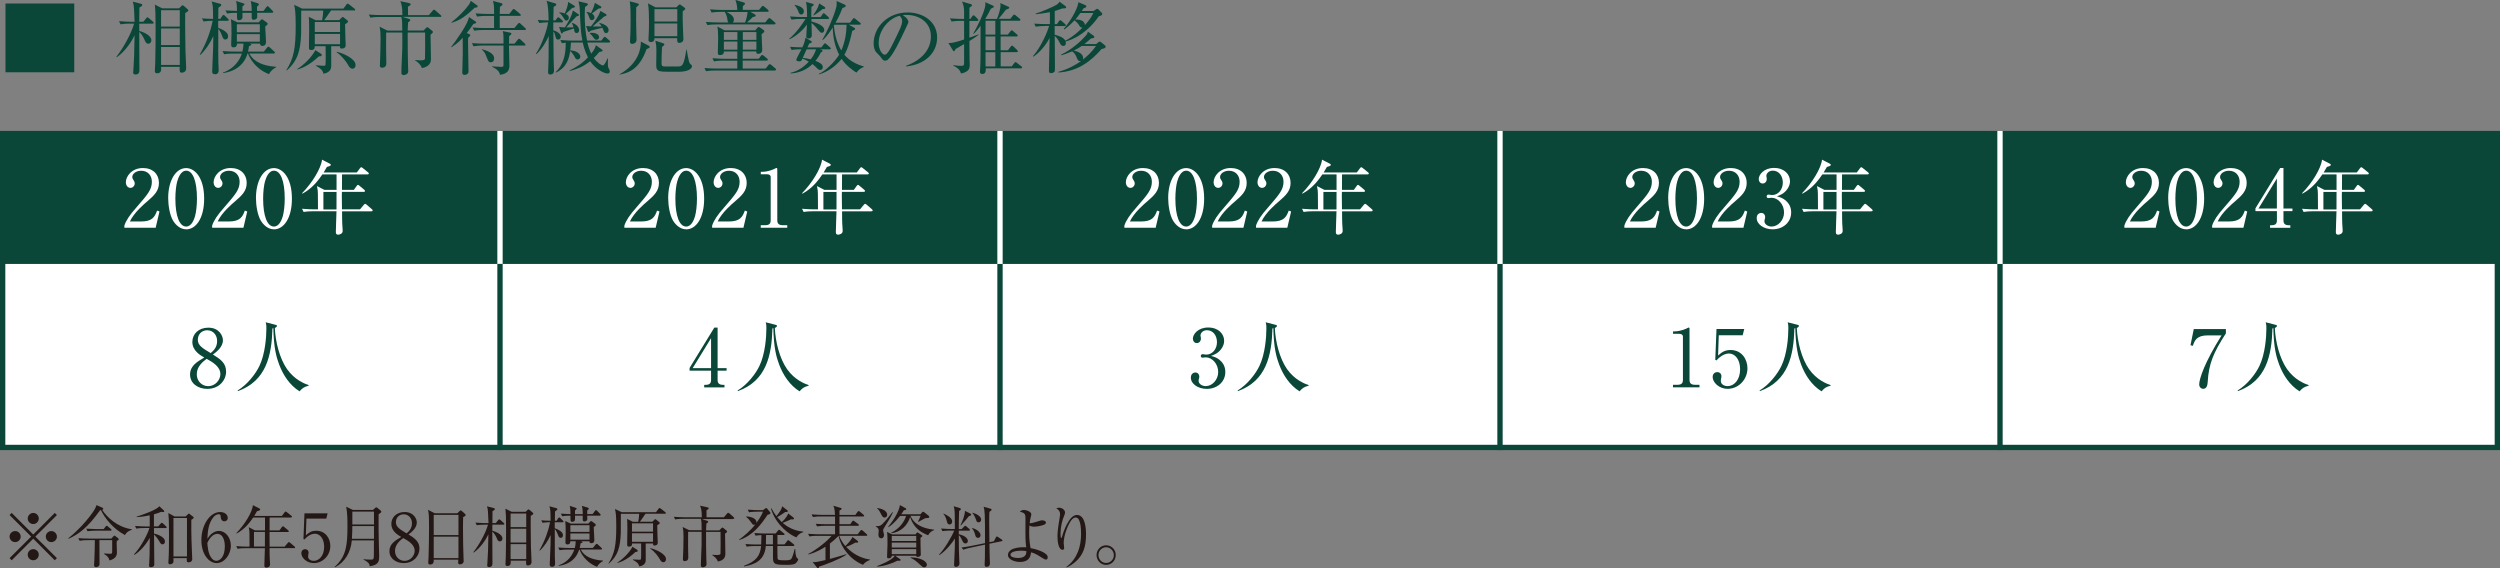 <?xml version="1.0" encoding="UTF-8"?>
<svg id="_レイヤー_2" data-name="レイヤー 2" xmlns="http://www.w3.org/2000/svg" viewBox="0 0 470 106.82">
  <rect x="0" y="0" width="470" height="106.82" fill="#808080" stroke="none"/>
  <defs>
    <style>
      .cls-1 {
        fill: #fff;
      }

      .cls-2 {
        stroke: #fff;
      }

      .cls-2, .cls-3, .cls-4 {
        fill: none;
      }

      .cls-2, .cls-4 {
        stroke-miterlimit: 10;
      }

      .cls-4 {
        stroke: #0a4739;
      }

      .cls-5 {
        fill: #231815;
      }

      .cls-6 {
        fill: #0a4739;
      }
    </style>
  </defs>
  <g id="object">
    <g>
      <rect class="cls-1" x=".5" y="25.12" width="469" height="59"/>
      <path class="cls-6" d="M469,25.62v58H1V25.62h468M470,24.62H0v60h470V24.62h0Z"/>
    </g>
    <g>
      <path class="cls-6" d="M13.96.66v12.93H1.03V.66h12.93Z"/>
      <path class="cls-6" d="M24.42,4.44c-.27,0-1.04,0-1.75.14l-.3-.6c1.08.09,2.04.11,2.29.11h.64c-.1-2.8-.12-3.12-.34-3.78l1.51.39c.14.03.27.1.27.22,0,.17-.04.2-.53.5,0,.42-.03,2.28-.03,2.67h.77l.54-.66c.09-.11.15-.18.22-.18.09,0,.23.12.29.17l.74.64c.09.08.15.13.15.22,0,.14-.12.17-.22.17h-2.49c0,.48-.01.87,0,1.37.83.2,2.28.87,2.28,1.75,0,.41-.29.65-.57.65-.42,0-.57-.38-.71-.72-.24-.61-.67-1.21-1-1.5,0,1.12.03,6.11.03,7.11,0,.33,0,.9-.76.9-.32,0-.42-.19-.42-.38,0-.13.05-.45.05-.52.12-1.83.18-3.18.22-6.5-.53,1.16-1.72,3.01-3.33,4.14l-.08-.1c1.25-1.56,2.73-4.2,3.32-6.2h-.78ZM33.67,1.56l.42-.42c.09-.09.15-.15.22-.15.09,0,.23.09.29.15l.63.56c.08.07.18.17.18.25,0,.15-.2.27-.59.51-.04,1.42.03,6.67.05,7.14.03,1.06.13,3.1.13,3.21,0,.64-.44.85-.83.85s-.42-.18-.39-1.09h-3.5c.04.55.08,1.21-.75,1.21-.34,0-.42-.17-.42-.45,0-.27.06-1.47.08-1.72.04-1.71.06-4.53.06-6.31,0-2.47-.03-3.41-.15-4.44l1.41.71h3.15ZM30.28,1.92v3.08h3.52V1.92h-3.52ZM30.28,5.35v3.12h3.52v-3.12h-3.52ZM30.28,8.83v3.38h3.52v-3.38h-3.52Z"/>
      <path class="cls-6" d="M37.96,3.45c.35.03.96.09,2.1.1-.02-2.31-.03-2.56-.27-3.27l1.53.41c.1.03.29.07.29.24,0,.09-.04.15-.17.25-.06.04-.33.24-.38.27,0,.34-.03,1.8-.03,2.1h.38l.38-.57c.06-.07.18-.18.24-.18.07,0,.17.09.25.17l.57.55c.12.12.15.15.15.24,0,.13-.12.15-.22.15h-1.75c-.02.69-.02.76,0,1.33.87.31,1.86.83,1.86,1.59,0,.39-.24.6-.51.6-.38,0-.5-.31-.67-.81-.09-.27-.33-.79-.67-1.21,0,4.65-.02,5.16.01,6.24,0,.24.06,1.3.06,1.53,0,.43-.15.78-.66.78-.48,0-.56-.23-.56-.54,0-.06.18-4.25.18-4.42.01-.35.03-1.89.03-2.21-.57,1.3-1.56,2.76-2.47,3.54l-.08-.08c1.29-2.19,2.07-4.5,2.43-6.34-.54,0-1.18.03-1.71.13l-.3-.6ZM46.87,8.19c.34.09.39.11.39.21,0,.12-.39.25-.45.27-.03.25-.06.57-.18,1.03h2.97l.62-.75c.09-.12.17-.18.24-.18s.18.08.27.15l.81.75c.09.09.15.13.15.22,0,.15-.15.17-.22.17h-4.59c.84,1.62,2.65,2.34,5.02,2.49v.1c-.29.17-.92.5-1.33,1.29-2.64-1-3.73-3.22-3.94-3.88h-.09c-.22.72-.52,1.26-.84,1.67-.67.87-1.81,1.74-3.76,2.01l-.03-.1c2.22-.75,3.2-2.46,3.56-3.57h-1.58c-.39,0-1.09.01-1.75.13l-.3-.6c1.2.09,2.07.1,2.31.1h1.42c.06-.27.18-.75.2-1.51h-1.21c-.02.32-.03.71-.69.71-.27,0-.41-.17-.41-.45,0-.27.06-1.74.06-2.07,0-.72,0-2.1-.11-2.76l1.26.58h3.96l.36-.39c.11-.1.2-.18.27-.18s.15.04.24.12l.62.45c.08.06.2.15.2.28s-.14.26-.46.5c.01.42.15,2.46.15,2.91,0,.33-.1.74-.71.74-.33,0-.4-.23-.42-.44h-1.98ZM47.32,2.05c-.03-1.29-.11-1.51-.2-1.86l1.23.38c.09.03.32.1.32.27,0,.12-.11.21-.36.42,0,.39,0,.53.02.79h1.21l.52-.69c.15-.2.2-.2.24-.2.08,0,.17.06.27.17l.65.67c.09.11.15.17.15.24,0,.13-.14.17-.23.17h-2.8c.01.48.03.78,0,.9-.04.17-.25.41-.65.41s-.37-.34-.37-.51v-.79h-1.74c0,.33.03.88-.02,1-.07.21-.33.38-.6.38-.42,0-.42-.08-.41-1.38-.63,0-1.26.01-1.86.13l-.3-.6c.93.07,1.33.07,2.16.1-.01-1.06-.03-1.33-.18-1.86l1.28.4c.21.06.3.11.3.24,0,.08-.04.11-.38.39v.83h1.74ZM48.85,4.56h-4.32v1.5h4.32v-1.5ZM48.85,7.83v-1.41h-4.32v1.41h4.32Z"/>
      <path class="cls-6" d="M66.57,1.96h-4.33c-.93,1.33-1.02,1.49-1.29,1.82h2.82l.45-.45c.08-.08.15-.15.21-.15s.13.06.21.12l.67.54c.09.08.13.13.13.22,0,.14-.25.29-.57.5.01.38.04,2.07.06,2.42,0,.22.06,1.26.06,1.49,0,.51-.36.67-.75.67-.35,0-.33-.24-.33-.46h-1.65c0,.6.01,3.22.01,3.75,0,1.15-1.09,1.36-1.47,1.42-.08-.38-.21-.83-1.41-1.47v-.1c.24.01,1.11.08,1.38.08.21,0,.38,0,.42-.13.04-.17.04-1.25.04-1.5,0-.32-.02-1.71-.02-2.04h-2.05c0,.36,0,.71-.69.71-.23,0-.39-.06-.39-.41,0-.57.04-3.06.04-3.55,0-1.62-.03-1.91-.08-2.28l1.32.65h1.2c.1-.44.21-1.41.21-1.82h-4.14c-.02.69,0,3.72-.02,4.33-.1,3.13-.63,5.13-2.71,6.93l-.06-.08c1.38-2.19,1.75-4.08,1.75-8.34,0-2.67-.15-3.31-.3-3.93l1.53.72h7.74l.54-.72c.09-.13.17-.22.24-.22s.17.04.29.15l1,.78c.06.04.15.12.15.22,0,.14-.13.15-.24.15ZM59.94,10.6c-1.68,1.59-3.01,2.16-4,2.47l-.06-.09c1.07-.64,2.71-2.17,3.41-3.55l.99.63c.12.08.21.15.21.29,0,.17-.13.25-.54.25ZM63.93,4.14h-4.75v1.88h4.75v-1.88ZM63.93,6.38h-4.75v1.93h4.75v-1.93ZM66.27,12.91c-.43,0-.64-.36-.84-.72-.32-.57-1.17-1.72-2.12-2.34v-.12c1.14.25,3.54,1.28,3.54,2.49,0,.38-.21.69-.58.69Z"/>
      <path class="cls-6" d="M82.75,3.17h-7.07l1.25.41c.09.03.2.09.2.19,0,.12-.11.23-.41.44-.01.24-.04,1.02-.08,1.53h3l.44-.46c.12-.12.17-.17.24-.17s.17.06.27.15l.6.48c.12.09.2.18.2.27,0,.19-.29.38-.45.5,0,.7.08,3.85.08,4.5,0,.44,0,1.47-1.7,1.79-.27-.76-.88-1.21-1.26-1.42v-.1c.27.03.55.06.99.06.51,0,.81-.06.85-.29.04-.24.03-4.08.02-4.93h-3.27c0,1.67,0,4.65.06,6.21,0,.17.04.9.04,1.05,0,.69-.79.73-.86.73-.43,0-.43-.33-.43-.45,0-1.26.15-3.29.17-4.54s.01-1.73,0-3h-3.03c0,.48-.01,2.56-.01,3s.04,2.42.04,2.82c0,.79-.69.79-.79.79-.34,0-.42-.18-.42-.38,0-.03,0-.13.01-.3.04-.64.12-3.4.12-4.8,0-1.04-.03-1.44-.19-2.23l1.48.73h2.79c-.01-1.71-.01-1.9-.18-2.56h-4.04c-.2,0-1.04,0-1.77.13l-.3-.58c1,.08,2.03.09,2.31.09h4c.03-1.62-.24-2.23-.39-2.61l1.65.36c.13.03.29.08.29.23,0,.1,0,.17-.5.45,0,.26.01,1.35.01,1.58h3.92l.72-.84c.11-.13.17-.18.24-.18s.17.04.27.15l.96.84c.09.08.15.14.15.24,0,.13-.12.15-.22.15Z"/>
      <path class="cls-6" d="M88.98,4.53c-.49.72-.84,1.2-1.23,1.68l.54.24c.06.03.12.1.12.15,0,.15-.12.27-.39.5-.01.27-.03.33-.03.57,0,.92.09,4.98.09,5.8,0,.38-.38.61-.71.61-.46,0-.46-.27-.46-.49,0-.09.09-3.39.09-3.56,0-.46-.01-2.49-.01-2.91-.9.99-1.71,1.5-2.13,1.77l-.04-.08c.67-.84,3.18-4.26,3.34-5.61l1.26.85c.08.04.12.09.12.17,0,.11-.08.17-.56.3ZM89.24,1.46c-1.71,1.59-2.61,2.29-4.35,2.83l-.03-.08c1.36-1.08,2.55-2.28,3.34-3.39.1-.15.12-.2.3-.66l1.2.85c.07.06.1.12.1.2,0,.17-.19.22-.57.24ZM98.56,8.56h-2.88c0,.6.09,3.22.09,3.75,0,.79-.24,1.56-1.77,1.75-.04-.3-.25-.97-1.49-1.49l.02-.09c.39.04,1.36.09,1.63.09.42,0,.5-.03.5-.43v-3.58h-3.87c-.29,0-1.05.02-1.77.15l-.3-.6c.93.08,1.86.09,2.31.09h3.63v-1.17c0-.17-.02-.54-.04-.72-.06-.31-.08-.36-.09-.46l1.38.29c.11.01.23.06.23.21,0,.12-.12.22-.42.43-.02.77-.03,1.07-.03,1.43h1.05l.6-.75c.09-.11.15-.18.24-.18s.21.09.27.15l.79.75c.09.08.15.15.15.24,0,.13-.13.15-.22.15ZM98.61,5.64h-7.69c-.29,0-1.05,0-1.77.13l-.3-.6c.93.08,1.86.1,2.31.1h1.72v-2.28h-1.42c-.38,0-1.09.01-1.77.13l-.28-.6c1.02.09,2.08.1,2.29.1h1.19c0-1.67-.04-1.8-.22-2.44l1.63.43c.09.03.17.11.17.2,0,.17-.18.27-.48.48-.03.51-.04.84-.04,1.33h1.8l.6-.76c.07-.11.15-.18.22-.18s.2.09.29.17l.9.75c.08.06.15.13.15.24,0,.13-.12.15-.22.15h-3.74c0,.88,0,1.38.01,2.28h2.75l.65-.79c.07-.09.17-.18.24-.18.09,0,.2.09.27.17l.84.78c.09.08.17.13.17.22,0,.15-.13.17-.24.17ZM92.29,11.71c-.39,0-.48-.11-.9-1.23-.06-.15-.3-.79-.81-1.15l.04-.08c.72.21,2.28.66,2.28,1.72,0,.06,0,.74-.62.74Z"/>
      <path class="cls-6" d="M105.61,4.21h-1.59v1.49c.52.13,1.41.57,1.41,1.2,0,.09-.03.54-.52.54-.17,0-.36-.04-.46-.5-.11-.48-.18-.75-.42-1.02.04,4.92.06,5.65.09,6.52.01.23.03.62.03.79,0,.23,0,.78-.73.78-.36,0-.38-.24-.38-.48,0-.39.08-2.14.09-2.5.01-.85.01-1.18.03-4.26-.35.84-1.2,2.37-2.28,3.39l-.12-.08c1.05-1.51,2.1-4.47,2.28-5.88-.51,0-1.14.04-1.65.13l-.3-.58c.69.06,1.33.09,2.05.09-.04-2.62-.22-3.19-.39-3.69l1.6.48c.11.03.23.09.23.23s-.04.17-.5.45c-.01.25-.04,1.69-.06,2.53h.39l.3-.4c.06-.08.15-.2.24-.2.08,0,.15.06.29.18l.45.39c.09.07.15.15.15.24,0,.14-.13.15-.22.15ZM114.48,8h-4.04c.12.54.29,1.23.72,2.08.78-1,.81-1.3.84-1.6l1.17.84c.08.06.12.08.12.17,0,.15-.06.17-.62.29-.45.53-.71.81-1.04,1.12.72.99,1.53,1.41,1.71,1.41.25,0,.53-.58.87-1.32h.1c-.01.22-.03.39-.03.78,0,.82.03.88.18,1.14.09.17.18.33.18.48,0,.24-.1.43-.42.43-.63,0-2.25-.81-3.27-2.31-.78.61-1.8,1.32-3.84,1.84l-.03-.12c1.32-.6,2.48-1.39,3.45-2.45-.71-1.42-.93-2.59-.97-2.79h-2.22c-.03.67-.09,1.11-.13,1.48,1.25.06,1.89.66,1.89,1.18,0,.29-.24.53-.52.53-.3,0-.42-.22-.55-.51-.21-.41-.62-.93-.84-1.07-.19,1.2-.51,3.02-2.67,4.04l-.07-.06c1.36-1.29,1.95-3.14,1.9-5.55-.39.03-.54.06-.71.09l-.3-.6c1,.09,2.04.11,2.31.11h1.84c-.3-1.65-.32-1.8-.51-6.09-.02-.34-.03-.43-.18-1.09-.01-.06-.03-.15-.04-.2l1.54.36c.08.01.21.08.21.21,0,.17-.22.3-.52.48-.03.36-.06.83-.06,1.53,0,1.62.12,3.22.44,4.8h2.67l.4-.51c.12-.15.17-.2.24-.2.09,0,.22.12.29.17l.58.51c.08.08.15.13.15.24,0,.13-.13.15-.22.15ZM108.4,6.21c-.33,0-.41-.29-.42-.39-.01-.07-.07-.4-.09-.46-.54.18-1.29.42-1.98.65-.03.03-.2.3-.3.3-.09,0-.12-.12-.14-.18l-.36-1.07c.45.06.71.08,1.09.09.64-1.02,1.35-2.22,1.49-3.18l1,.66c.09.06.15.1.15.2,0,.13-.04.15-.45.25-.33.31-1.67,1.78-1.94,2.08.33.01.44,0,1.37-.03-.13-.45-.21-.58-.3-.78l.06-.06c.74.27,1.29.75,1.29,1.38,0,.13-.03.54-.48.54ZM107.56,1.51c-.17.15-.81.74-1.2,1.1.31.16.58.36.58.73,0,.27-.2.54-.46.54-.23,0-.3-.13-.54-.53-.35-.57-.53-.73-.79-.93v-.09c.27,0,.55.01,1.03.2.58-1.35.6-1.82.63-2.17l1.08.67c.09.06.2.09.2.22,0,.17-.36.23-.53.25ZM113.95,6.24c-.27,0-.38-.25-.43-.38-.04-.1-.24-.55-.27-.64-.36.09-1.94.46-2.24.57-.03.01-.15.17-.18.19-.04.04-.08.04-.12.04-.11,0-.15-.09-.2-.19l-.33-.95c.45.04.63.06.92.08.15-.2,1.5-1.82,1.77-2.91l1,.57s.17.12.17.22c0,.12-.17.18-.48.29-.34.29-1.81,1.59-2.13,1.84.81.02,1.29,0,1.68,0-.18-.3-.31-.43-.45-.58l.04-.1c.58.18,1.72.52,1.72,1.39,0,.34-.22.55-.48.55ZM112.5,1.62c-.2.15-1.05.79-1.22.92.15.1.48.34.48.75,0,.34-.3.5-.51.5-.3,0-.39-.24-.45-.44-.2-.6-.29-.78-.54-1.02l.04-.09c.24.03.48.07.81.22.3-.62.6-1.25.72-1.93l1.08.64c.07.04.15.11.15.2,0,.22-.46.25-.57.25ZM112.14,7.48c-.25,0-.41-.19-.5-.33-.45-.6-.5-.66-.76-.87l.03-.09c.12-.01.22-.03.39-.03.41,0,1.33.18,1.33.84,0,.27-.24.48-.5.48Z"/>
      <path class="cls-6" d="M121.98,9.04c-.19.09-.25.1-.45.24-1.28,3.66-3.35,4.49-5.08,4.74v-.04c3.75-2.08,4.08-5.12,4.02-6.17l1.5.79c.11.06.18.13.18.24,0,.09-.04.15-.17.2ZM120,1.04c-.06.06-.33.29-.39.33,0,.82-.02,1.65-.02,2.49,0,.57.08,3.46.08,3.62,0,.69-.72.78-.81.78-.35,0-.42-.25-.42-.47,0-.07.01-.1.01-.18.1-1.5.1-3.63.1-4.11,0-.65,0-2.57-.16-3.25l1.5.4c.08.02.2.08.2.21,0,.09-.06.15-.09.18ZM128.35,2.12c-.03.9,0,1.84.03,2.76.01.39.1,2.11.1,2.47,0,.62-.57.71-.73.71-.45,0-.45-.21-.44-.88h-4.26c.02.43-.22.73-.66.73-.04,0-.48-.01-.48-.39,0-.01,0-.1.01-.24.08-1.18.09-2.43.09-3.07,0-1.02-.01-2.66-.19-3.58l1.41.75h3.91l.44-.42c.1-.11.15-.12.21-.12s.1.03.2.09l.72.52c.08.06.12.11.12.2,0,.11-.04.15-.48.48ZM127.33,1.72h-4.29v2.33h4.29V1.72ZM127.33,4.41h-4.29v2.4h4.29v-2.4ZM127.68,13.48h-2.45c-1.51,0-1.86-.2-1.86-1.2,0-.4.03-2.17.03-2.53,0-1.12-.03-1.29-.2-2.1l1.53.5c.12.04.16.11.16.2,0,.13-.1.22-.19.29-.13.07-.15.09-.24.24-.06,1.02-.09,2.03-.09,3.04,0,.57.25.58.84.58h2.08c.99,0,1.26-.04,1.74-3.19h.07c.06.4.39,2.38.58,2.61.05.04.29.25.32.3.04.06.09.15.09.25,0,.45-.76,1.02-2.43,1.02Z"/>
      <path class="cls-6" d="M145.71,13.26h-11.21c-.27,0-1.04,0-1.77.13l-.29-.6c.93.07,1.84.1,2.29.1h3.88v-1.49h-2.61c-.27,0-1.03,0-1.77.14l-.3-.6c.96.08,1.89.11,2.31.11h2.37v-1.38h-2.52c.06.64-.56.69-.72.69-.19,0-.42-.04-.42-.39,0-.45.06-2.4.06-2.8,0-1.26-.06-1.7-.14-2.19l1.33.72h5.78l.38-.44c.12-.13.19-.2.27-.2.09,0,.17.06.33.17l.6.42c.07.06.13.14.13.23,0,.17-.15.27-.51.55.01.46.12,2.49.12,2.9s-.17.79-.79.79c-.33,0-.33-.21-.33-.38v-.08h-2.55v1.38h3.02l.4-.53c.09-.12.17-.18.24-.18s.17.04.29.15l.63.52c.09.08.15.17.15.24,0,.1-.09.15-.23.15h-4.5v1.49h4.31l.52-.64c.11-.14.17-.18.24-.18s.18.04.3.15l.76.64c.08.06.15.17.15.24,0,.09-.08.15-.22.15ZM145.6,4.59h-10.84c-.38,0-1.09.01-1.77.13l-.3-.6c1.03.09,2.1.1,2.31.1h1.96c-.17-.15-.17-.21-.24-.76-.03-.25-.19-.79-.46-1.23h-.71c-.38,0-1.09.01-1.77.13l-.3-.6c1.03.09,2.1.11,2.31.11h2.82c-.03-.99-.23-1.54-.35-1.88l1.53.46c.17.04.27.12.27.23,0,.15-.12.24-.4.46,0,.21-.02.46-.02.72h3.06l.46-.57c.09-.12.17-.18.25-.18s.18.06.29.15l.67.57c.08.06.15.17.15.24,0,.12-.12.15-.23.15h-3.22l.81.46c.09.06.2.15.2.24,0,.18-.15.23-.53.27-.13.15-.73.69-1.11,1.02h3.43l.51-.63c.12-.13.18-.19.25-.19s.17.06.27.15l.76.65c.08.06.15.17.15.22,0,.13-.11.17-.24.17ZM138.63,6.03h-2.54v1.46h2.54v-1.46ZM138.63,7.81h-2.54v1.53h2.54v-1.53ZM136.59,2.24c1.28.64,1.38,1.14,1.38,1.5,0,.2-.08.36-.21.5h2.31c.05-.1.39-.97.48-1.99h-3.96ZM142.2,6.03h-2.55v1.46h2.55v-1.46ZM142.2,7.81h-2.55v1.53h2.55v-1.53Z"/>
      <path class="cls-6" d="M155.67,3.57h-3.12c0,.12,0,.37.01.48.62.15,2.4.66,2.4,1.6,0,.3-.2.51-.45.51s-.34-.11-.66-.5c-.72-.9-1-1.12-1.29-1.35.02.36.06,2,.06,2.33,0,.38-.22.6-.6.6-.44,0-.44-.26-.44-.38,0-.21.12-1.88.13-2.24-.55.75-1.75,2.04-3.27,2.76l-.06-.1c1.26-1.04,2.52-2.81,3.06-3.72h-.86c-.19,0-1.03,0-1.77.13l-.29-.6c.99.09,2.03.11,2.29.11h.92c0-1.2-.01-1.98-.21-2.83l1.21.32c.13.03.24.07.24.21s-.04.16-.42.38c-.02.45-.03.91-.03,1.93h1.75l.34-.5c.11-.15.15-.22.24-.22s.18.06.29.17l.57.52c.1.09.15.13.15.23,0,.13-.13.17-.22.17ZM155.95,9.27h-1.86l.34.08c.11.03.2.12.2.22,0,.15-.2.23-.3.27-.44.9-.86,1.41-1.02,1.6.86.34,1.38.65,1.38,1.2,0,.27-.18.51-.48.51-.32,0-.53-.22-.71-.43-.3-.32-.58-.54-.76-.67-1.11,1.08-2.58,1.71-4.12,1.75v-.11c1.33-.3,2.52-1.08,3.43-2.1-.38-.23-.79-.44-1.2-.57-.18.41-.22.51-.58.51-.31,0-.57-.06-.57-.3,0-.18.83-1.67.97-1.96-.63,0-1.26.01-1.84.13l-.3-.6c.87.08,1.46.09,2.31.1.32-.67.51-1.21.57-1.81l1.06.6c.14.08.15.14.15.2,0,.12-.09.17-.5.32-.06.13-.22.48-.31.7h2.61l.45-.58c.1-.13.15-.19.22-.19.09,0,.18.06.29.17l.66.58c.09.08.15.13.15.22,0,.13-.13.17-.24.17ZM150.63,2.73c-.31,0-.42-.25-.54-.57-.1-.25-.29-.72-.71-1.2l.06-.06c.85.21,1.69.55,1.69,1.23,0,.29-.17.6-.51.6ZM151.65,9.27s-.15.32-.18.38c-.19.42-.43.95-.55,1.23.33.04.78.09,1.5.27.46-.6.78-1.18,1-1.88h-1.77ZM154.66,1.7c-.41.36-1.38,1.05-1.71,1.21l-.06-.06c.87-1.25,1-1.75,1.11-2.21l1.02.65c.08.04.12.12.12.21,0,.2-.09.2-.48.2ZM161.02,13.65c-.66-.42-1.86-1.2-2.8-2.58-.62.78-2.07,2.28-4.21,2.91l-.06-.11c1.24-.48,3.07-2.37,3.81-3.58-.79-1.55-1.17-3.25-1.2-5.12-.3.45-1.12,1.75-1.88,2.35l-.09-.07c.63-.92,2.01-3.87,2.58-5.91.15-.51.13-.96.12-1.35l1.5.67c.15.08.21.18.21.25,0,.17-.2.27-.62.39-.17.46-.51,1.38-1.3,2.78h2.71l.51-.67c.08-.11.15-.2.24-.2.07,0,.17.06.28.15l.86.69c.12.09.15.15.15.22,0,.17-.15.17-.23.17h-2.02l1.03.58c.09.04.15.11.15.21,0,.15-.04.17-.54.38-.22,1.08-.71,3.2-1.48,4.49.97,1.12,2.19,1.77,3.64,2.19v.11c-.65.24-.93.5-1.37,1.05ZM156.87,4.65s-.08.14-.11.18c.17,1.6.54,3.24,1.41,4.66.66-1.53.96-3.18.99-4.84h-2.29Z"/>
      <path class="cls-6" d="M170.32,12.49v-.12c3.19-1.14,4.69-3.25,4.69-5.53,0-2.54-2.04-4.04-4.65-4.04-.38,0-.45.02-.62.09.81.44,1.04.99,1.04,1.2,0,.17-.04.27-.51,1.25-.96,2.05-2.37,5.07-3.39,5.91-.11.07-.29.16-.48.16-.34,0-.48-.19-.93-.82-.11-.15-.71-.71-.81-.84-.17-.24-.42-.78-.42-1.53,0-3.22,2.73-5.88,6.39-5.88,2.91,0,5.55,1.7,5.55,4.71s-2.43,5.14-5.86,5.44ZM169.14,2.98c-1.65.27-3.95,2.4-3.95,5.16,0,1.02.58,2.15,1.17,2.15.41,0,.99-1.07,1.25-1.58,1.5-3.01,2-3.99,2-4.77,0-.37-.18-.69-.46-.96Z"/>
      <path class="cls-6" d="M179.21,12.25c.66.1,1.2.13,1.47.13.5,0,.57-.08.57-.67v-3.42c-.25.13-1.35.76-1.57.9-.15.29-.25.44-.35.44-.06,0-.13-.06-.18-.14l-.85-1.41c.76.07,1.92-.32,2.95-.66v-3.5h-.6c-.25,0-1.04,0-1.75.13l-.3-.6c1.09.09,2.04.11,2.29.11h.36v-1.47c0-.76-.22-1.46-.39-1.8l1.7.5c.09.03.17.08.17.2,0,.13-.04.17-.48.45v2.13h.17l.36-.51c.09-.12.15-.19.24-.19.1,0,.22.1.28.17l.48.49c.06.08.15.15.15.26,0,.13-.12.15-.22.15h-1.46v3.15c1.05-.38,1.3-.48,1.67-.62l.06.08c-.35.25-.83.63-1.73,1.17.02,2.56.02,2.64.03,3.4,0,.17.03.92.03,1.07,0,.57-.11,1.02-.78,1.35-.12.06-.46.23-.87.27-.22-.77-.69-1.1-1.44-1.47v-.07ZM187.43,3.54c.3-.65.67-1.94.67-2.49,0-.17-.03-.34-.06-.48l1.58.71c.09.04.12.07.12.16,0,.17-.13.21-.63.39-.41.55-1.2,1.5-1.38,1.71h2.21l.49-.62c.09-.12.17-.18.24-.18s.18.08.27.15l.75.62c.07.06.15.13.15.22,0,.17-.15.17-.22.17h-3.51v2.6h1.36l.5-.62c.09-.11.14-.18.23-.18s.13.04.27.15l.72.62c.09.08.15.13.15.22,0,.15-.15.17-.24.17h-2.98v2.59h1.38l.5-.66c.09-.12.17-.21.25-.21s.18.06.29.16l.67.66c.09.09.15.17.15.25,0,.14-.13.15-.22.15h-3.01v2.68h2.07l.48-.61c.09-.12.17-.2.24-.2s.17.08.28.17l.81.62c.1.07.15.13.15.22,0,.17-.15.17-.22.17h-6.61c.01.33.06,1.06-.63,1.06-.46,0-.46-.31-.46-.45,0-.23.06-1.37.08-1.63.03-1.32.03-1.89.03-6.99-.78,1.08-1.09,1.35-1.32,1.53l-.06-.04c.57-1,2.29-4.19,2.29-5.59,0-.06-.03-.23-.04-.33l1.48.66c.08.03.15.09.15.17,0,.14-.13.2-.58.41-.23.45-.51,1.07-1.05,1.91h2.25ZM185.28,3.9v2.6h1.84v-2.6h-1.84ZM185.28,6.85v2.59h1.84v-2.59h-1.84ZM187.12,9.81h-1.84v2.68h1.84v-2.68Z"/>
      <path class="cls-6" d="M196.49,4.89c-.38,0-1.09.01-1.77.13l-.29-.58c1.02.08,2.08.09,2.29.09h.66v-2.24c-1.07.21-1.98.32-2.66.38v-.13c.84-.21,3.45-1.32,3.92-1.65.38-.27.46-.41.55-.57l1.07.79c.1.07.18.15.18.27,0,.15-.17.22-.69.2-.81.29-1.11.39-1.46.48v2.48h.4l.39-.56c.08-.1.13-.19.24-.19.09,0,.19.09.27.16l.64.56c.08.08.14.13.14.24,0,.13-.12.15-.23.15h-1.86v1.63c.58.14,1.67.45,2,1.12,1.62-.83,2.85-2.07,3.22-2.46-.21.02-.42-.09-.53-.29-.36-.64-.93-1.05-.97-1.08-.83.92-1.53,1.44-1.92,1.72l-.09-.11c1.83-2.16,2.7-4.26,2.74-5.02l1.31.55c.1.04.19.11.19.24,0,.2-.19.25-.52.36-.23.33-.25.38-.34.51h2.22l.39-.27c.13-.09.24-.15.32-.15.09,0,.21.12.25.17l.54.55c.08.08.13.17.13.29,0,.21-.29.29-.66.42-2.05,2.97-4.56,4.29-6.22,4.72.01.06.04.15.04.29,0,.25-.12.55-.46.55-.38,0-.46-.17-.78-.76-.19-.39-.54-.87-.85-1.14,0,.92.04,4.95.04,5.77,0,.76,0,.84-.09.97-.09.14-.36.27-.65.27-.39,0-.39-.27-.39-.53,0-.96.12-5.22.13-6.09-.46.92-1.59,2.55-3.04,3.53l-.08-.12c1.52-1.72,2.75-4.63,3.02-5.67h-.77ZM206.48,7.95c.07-.06.17-.13.28-.13.11,0,.2.08.29.15l.66.54c.09.08.15.15.15.29,0,.19-.12.28-.77.42-1.88,2.17-4.38,4.2-8.11,4.41v-.13c1.84-.5,3.31-1.32,4.29-2.05-.04.01-.11.03-.2.03-.41,0-.51-.27-.74-.87-.09-.25-.39-.72-.76-.95-.87.38-1.54.58-2.04.74l-.04-.14c2.21-1.03,4-2.82,4.62-3.54.29-.33.34-.48.41-.77l1.08.77c.08.06.14.12.14.24,0,.15-.15.21-.63.27-.29.25-.62.55-1.25,1.06h2.21l.42-.33ZM203.37,8.64c-.45.32-.99.63-1.51.87,1.11.22,1.77.76,1.77,1.38,0,.17-.06.3-.1.34.64-.48,1.62-1.3,2.52-2.59h-2.67ZM203.11,2.45c-.51.72-.83,1.08-.95,1.21.44,0,1.76.03,1.8,1.06.49-.54,1.15-1.32,1.6-2.28h-2.46Z"/>
    </g>
    <rect class="cls-6" y="24.62" width="94" height="25"/>
    <g>
      <path class="cls-1" d="M29.28,42.82h-5.9v-.4c.3-.95,1-2,2.21-3.36,2.21-2.55,2.96-3.41,2.96-4.9,0-1.12-.72-2.06-2-2.06-1.05,0-1.68.63-1.68,1.17,0,.04,0,.24.15.46.19.3.31.47.31.75,0,.45-.36.84-.81.84-.53,0-.86-.5-.86-1.05,0-1.09,1.07-2.68,3.22-2.68,1.86,0,3,1.17,3,2.79,0,1.51-.87,2.34-2.22,3.5-.51.42-2.49,2.11-3.24,3.76h2.07c2.1,0,2.59-.81,3.04-2.05l.45.17-.72,3.07Z"/>
      <path class="cls-1" d="M35,43.11c-1.04,0-1.91-.72-2.46-1.62-.63-1.04-.92-2.88-.92-4.27,0-3.2,1.37-5.62,3.38-5.62,1.54,0,3.38,1.67,3.38,5.76,0,3.67-1.54,5.76-3.38,5.76ZM33.32,34.09c-.21.75-.35,2.01-.35,3.25,0,3.34.79,5.25,2.03,5.25,1.04,0,1.5-1.38,1.67-1.95.21-.76.36-2.04.36-3.3,0-3.42-.82-5.25-2.02-5.25-1.07,0-1.53,1.47-1.68,2Z"/>
      <path class="cls-1" d="M45.78,42.82h-5.9v-.4c.3-.95,1-2,2.21-3.36,2.21-2.55,2.96-3.41,2.96-4.9,0-1.12-.72-2.06-2-2.06-1.05,0-1.68.63-1.68,1.17,0,.04,0,.24.15.46.19.3.31.47.31.75,0,.45-.36.84-.81.84-.53,0-.86-.5-.86-1.05,0-1.09,1.07-2.68,3.22-2.68,1.86,0,3,1.17,3,2.79,0,1.51-.87,2.34-2.22,3.5-.51.42-2.49,2.11-3.24,3.76h2.07c2.1,0,2.59-.81,3.04-2.05l.45.17-.72,3.07Z"/>
      <path class="cls-1" d="M51.5,43.11c-1.04,0-1.91-.72-2.46-1.62-.63-1.04-.92-2.88-.92-4.27,0-3.2,1.37-5.62,3.38-5.62,1.54,0,3.38,1.67,3.38,5.76,0,3.67-1.54,5.76-3.38,5.76ZM49.82,34.09c-.21.75-.35,2.01-.35,3.25,0,3.34.79,5.25,2.03,5.25,1.04,0,1.5-1.38,1.67-1.95.21-.76.36-2.04.36-3.3,0-3.42-.82-5.25-2.02-5.25-1.07,0-1.53,1.47-1.68,2Z"/>
      <path class="cls-1" d="M69.86,39.73h-5.55c.01,1.37,0,1.58.03,2.26,0,.21.08,1.14.08,1.33,0,.18,0,.45-.29.63-.21.13-.44.17-.54.17-.45,0-.45-.3-.45-.57,0-1.07.11-2.76.12-3.83h-4.41c-.19,0-1.04,0-1.77.13l-.3-.6c1,.09,2.02.11,2.31.11h.69c.01-.5,0-1.96-.02-2.96,0-.46-.03-.74-.17-1.42l1.4.72h2.28v-2.91h-2.67c-.6.87-1.75,2.57-3.75,3.62l-.06-.09c1.88-1.91,3.58-4.68,3.75-6.3l1.46.75c.1.06.19.13.19.22,0,.24-.54.34-.73.39-.32.57-.46.79-.62,1.05h6.24l.6-.81c.08-.09.13-.18.22-.18.08,0,.15.04.29.15l1,.81c.08.06.15.13.15.22,0,.13-.13.17-.24.17h-4.8c0,.45-.01,2.49-.01,2.91h2.23l.54-.75c.09-.12.17-.2.23-.2.07,0,.15.06.28.17l.9.75c.12.09.15.17.15.23,0,.15-.12.17-.23.17h-4.11c0,.09-.02.54-.02.58,0,.09.03,2.28.03,2.71h3.39l.72-.86c.12-.13.18-.18.24-.18.08,0,.15.06.27.15l1,.86c.08.08.15.13.15.24,0,.13-.13.15-.22.15ZM60.8,36.08v3.3h2.46c0-.69.01-2.75.01-3.3h-2.47Z"/>
    </g>
    <rect class="cls-3" y="49.62" width="94" height="35"/>
    <g>
      <path class="cls-6" d="M42.51,69.81c0,1.74-1.37,3.3-3.54,3.3-1.71,0-3.24-.99-3.24-2.7,0-1.62,1.29-2.38,2.67-3.19-.79-.46-2.24-1.3-2.24-2.94,0-1.48,1.17-2.68,3-2.68,2.05,0,2.75,1.53,2.75,2.37,0,1.27-1.23,2.21-1.88,2.68,1.41.87,2.47,1.62,2.47,3.17ZM36.99,70.36c0,1.32.99,2.24,2.16,2.24,1.3,0,2.28-1.16,2.28-2.26,0-1.43-1.48-2.27-2.58-2.88-.67.51-1.86,1.42-1.86,2.91ZM40.82,64.12c0-1.14-.76-2.03-1.86-2.03s-1.77.81-1.77,1.79c0,1.05.86,1.58,2.42,2.5.44-.38,1.21-1.02,1.21-2.26Z"/>
      <path class="cls-6" d="M58.02,72.52c-.9.2-1.23.51-1.7,1.05-1.84-1.14-3.07-3.01-3.84-5.04-.51-1.33-1.02-3.15-1.09-6.82-.06.01-.09.01-.17.03-.15,5.1-1.14,9.85-6.49,11.79l-.06-.12c1.83-1.09,3.39-3.13,4.09-4.59,1.08-2.23,1.32-5.41,1.32-7.09,0-.72-.06-.9-.13-1.14l1.81.46c.25.06.3.09.3.21,0,.24-.24.33-.39.38.1,2.61.9,5.76,2.29,7.75,1.46,2.05,3.31,2.75,4.06,3.01v.12Z"/>
    </g>
    <rect class="cls-6" x="94" y="24.62" width="94" height="25"/>
    <line class="cls-2" x1="94" y1="49.62" x2="94" y2="24.62"/>
    <g>
      <path class="cls-1" d="M123.28,42.82h-5.9v-.4c.3-.95,1-2,2.21-3.36,2.21-2.55,2.96-3.41,2.96-4.9,0-1.12-.72-2.06-2-2.06-1.05,0-1.68.63-1.68,1.17,0,.04,0,.24.15.46.19.3.31.47.31.75,0,.45-.36.84-.81.84-.53,0-.86-.5-.86-1.05,0-1.09,1.07-2.68,3.22-2.68,1.86,0,3,1.17,3,2.79,0,1.51-.87,2.34-2.22,3.5-.51.42-2.49,2.11-3.24,3.76h2.07c2.1,0,2.59-.81,3.04-2.05l.45.17-.72,3.07Z"/>
      <path class="cls-1" d="M129,43.11c-1.04,0-1.91-.72-2.46-1.62-.63-1.04-.92-2.88-.92-4.27,0-3.2,1.37-5.62,3.38-5.62,1.54,0,3.38,1.67,3.38,5.76,0,3.67-1.54,5.76-3.38,5.76ZM127.32,34.09c-.21.75-.35,2.01-.35,3.25,0,3.34.79,5.25,2.03,5.25,1.04,0,1.5-1.38,1.67-1.95.21-.76.36-2.04.36-3.3,0-3.42-.82-5.25-2.02-5.25-1.07,0-1.53,1.47-1.68,2Z"/>
      <path class="cls-1" d="M139.78,42.82h-5.9v-.4c.3-.95,1-2,2.21-3.36,2.21-2.55,2.96-3.41,2.96-4.9,0-1.12-.72-2.06-2-2.06-1.05,0-1.68.63-1.68,1.17,0,.04,0,.24.15.46.19.3.31.47.31.75,0,.45-.36.84-.81.84-.53,0-.86-.5-.86-1.05,0-1.09,1.07-2.68,3.22-2.68,1.86,0,3,1.17,3,2.79,0,1.51-.87,2.34-2.22,3.5-.51.42-2.49,2.11-3.24,3.76h2.07c2.1,0,2.59-.81,3.04-2.05l.45.17-.72,3.07Z"/>
      <path class="cls-1" d="M143.01,42.34h.83c.78,0,1.05-.3,1.05-.92v-8.12c0-.46-.43-.54-.72-.54h-1.14v-.46h.27c1.16,0,2.26-.52,2.45-.63.1-.06.15-.09.21-.09.13,0,.17.09.17.21v9.63c0,.64.31.92,1.05.92h.82v.48h-4.98v-.48Z"/>
      <path class="cls-1" d="M163.86,39.73h-5.55c.01,1.37,0,1.58.03,2.26,0,.21.08,1.14.08,1.33,0,.18,0,.45-.29.63-.21.13-.44.17-.54.17-.45,0-.45-.3-.45-.57,0-1.07.11-2.76.12-3.83h-4.41c-.19,0-1.04,0-1.77.13l-.3-.6c1,.09,2.02.11,2.31.11h.69c.01-.5,0-1.96-.02-2.96,0-.46-.03-.74-.17-1.42l1.4.72h2.28v-2.91h-2.67c-.6.87-1.75,2.57-3.75,3.62l-.06-.09c1.88-1.91,3.58-4.68,3.75-6.3l1.46.75c.1.06.19.13.19.22,0,.24-.54.34-.73.39-.32.57-.46.79-.62,1.05h6.24l.6-.81c.08-.09.13-.18.22-.18.08,0,.15.04.29.15l1,.81c.08.06.15.13.15.22,0,.13-.13.17-.24.17h-4.8c0,.45-.01,2.49-.01,2.91h2.23l.54-.75c.09-.12.17-.2.23-.2.07,0,.15.06.28.17l.9.75c.12.09.15.17.15.23,0,.15-.12.17-.23.17h-4.11c0,.09-.02.54-.02.58,0,.09.03,2.28.03,2.71h3.39l.72-.86c.12-.13.18-.18.24-.18.08,0,.15.06.27.15l1,.86c.08.08.15.13.15.24,0,.13-.13.15-.22.15ZM154.8,36.08v3.3h2.46c0-.69.01-2.75.01-3.3h-2.47Z"/>
    </g>
    <rect class="cls-3" x="94" y="49.62" width="94" height="35"/>
    <line class="cls-4" x1="94" y1="84.62" x2="94" y2="49.62"/>
    <g>
      <path class="cls-6" d="M134.29,61.59h.62v7.62h1.69v.48h-1.69v1.74c0,.66.33.92,1.05.92h.24v.48h-3.81v-.48h.24c.71,0,1.05-.24,1.05-.92v-1.74h-4.04v-.52l4.65-7.58ZM133.68,63.57l-3.46,5.64h3.46v-5.64Z"/>
      <path class="cls-6" d="M152.02,72.52c-.9.2-1.23.51-1.7,1.05-1.84-1.14-3.07-3.01-3.84-5.04-.51-1.33-1.02-3.15-1.09-6.82-.06.01-.09.01-.17.03-.15,5.1-1.14,9.85-6.49,11.79l-.06-.12c1.83-1.09,3.39-3.13,4.09-4.59,1.08-2.23,1.32-5.41,1.32-7.09,0-.72-.06-.9-.13-1.14l1.81.46c.25.06.3.09.3.21,0,.24-.24.33-.39.38.1,2.61.9,5.76,2.29,7.75,1.46,2.05,3.31,2.75,4.06,3.01v.12Z"/>
    </g>
    <rect class="cls-6" x="188" y="24.62" width="94" height="25"/>
    <g>
      <path class="cls-1" d="M217.28,42.82h-5.9v-.4c.3-.95,1-2,2.21-3.36,2.21-2.55,2.96-3.41,2.96-4.9,0-1.12-.72-2.06-2-2.06-1.05,0-1.68.63-1.68,1.17,0,.04,0,.24.15.46.19.3.31.47.31.75,0,.45-.36.84-.81.84-.53,0-.86-.5-.86-1.05,0-1.09,1.07-2.68,3.22-2.68,1.86,0,3,1.17,3,2.79,0,1.51-.87,2.34-2.22,3.5-.51.42-2.49,2.11-3.24,3.76h2.07c2.1,0,2.59-.81,3.04-2.05l.45.17-.72,3.07Z"/>
      <path class="cls-1" d="M223,43.11c-1.04,0-1.91-.72-2.46-1.62-.63-1.04-.92-2.88-.92-4.27,0-3.2,1.37-5.62,3.38-5.62,1.54,0,3.38,1.67,3.38,5.76,0,3.67-1.54,5.76-3.38,5.76ZM221.32,34.09c-.21.75-.35,2.01-.35,3.25,0,3.34.79,5.25,2.03,5.25,1.04,0,1.5-1.38,1.67-1.95.21-.76.36-2.04.36-3.3,0-3.42-.82-5.25-2.02-5.25-1.07,0-1.53,1.47-1.68,2Z"/>
      <path class="cls-1" d="M233.78,42.82h-5.9v-.4c.3-.95,1-2,2.21-3.36,2.21-2.55,2.96-3.41,2.96-4.9,0-1.12-.72-2.06-2-2.06-1.05,0-1.68.63-1.68,1.17,0,.04,0,.24.15.46.19.3.31.47.31.75,0,.45-.36.84-.81.84-.53,0-.86-.5-.86-1.05,0-1.09,1.07-2.68,3.22-2.68,1.86,0,3,1.17,3,2.79,0,1.51-.87,2.34-2.22,3.5-.51.42-2.49,2.11-3.24,3.76h2.07c2.1,0,2.59-.81,3.04-2.05l.45.17-.72,3.07Z"/>
      <path class="cls-1" d="M242.03,42.82h-5.9v-.4c.3-.95,1-2,2.21-3.36,2.21-2.55,2.96-3.41,2.96-4.9,0-1.12-.72-2.06-2-2.06-1.05,0-1.68.63-1.68,1.17,0,.04,0,.24.15.46.19.3.31.47.31.75,0,.45-.36.84-.81.84-.53,0-.86-.5-.86-1.05,0-1.09,1.07-2.68,3.22-2.68,1.86,0,3,1.17,3,2.79,0,1.51-.87,2.34-2.22,3.5-.51.42-2.49,2.11-3.24,3.76h2.07c2.1,0,2.59-.81,3.04-2.05l.45.17-.72,3.07Z"/>
      <path class="cls-1" d="M257.86,39.73h-5.55c.01,1.37,0,1.58.03,2.26,0,.21.08,1.14.08,1.33,0,.18,0,.45-.29.63-.21.13-.44.17-.54.17-.45,0-.45-.3-.45-.57,0-1.07.11-2.76.12-3.83h-4.41c-.19,0-1.04,0-1.77.13l-.3-.6c1,.09,2.02.11,2.31.11h.69c.01-.5,0-1.96-.02-2.96,0-.46-.03-.74-.17-1.42l1.4.72h2.28v-2.91h-2.67c-.6.87-1.75,2.57-3.75,3.62l-.06-.09c1.88-1.91,3.58-4.68,3.75-6.3l1.46.75c.1.06.19.13.19.22,0,.24-.54.34-.73.39-.32.57-.46.79-.62,1.05h6.24l.6-.81c.08-.09.13-.18.22-.18.08,0,.15.04.29.15l1,.81c.08.06.15.13.15.22,0,.13-.13.17-.24.17h-4.8c0,.45-.01,2.49-.01,2.91h2.23l.54-.75c.09-.12.17-.2.23-.2.07,0,.15.06.28.17l.9.75c.12.09.15.17.15.23,0,.15-.12.17-.23.17h-4.11c0,.09-.02.54-.02.58,0,.09.03,2.28.03,2.71h3.39l.72-.86c.12-.13.18-.18.24-.18.08,0,.15.06.27.15l1,.86c.08.08.15.13.15.24,0,.13-.13.15-.22.15ZM248.8,36.08v3.3h2.46c0-.69.01-2.75.01-3.3h-2.47Z"/>
    </g>
    <rect class="cls-3" x="188" y="49.62" width="94" height="35"/>
    <g>
      <path class="cls-6" d="M229.34,67.72c.69.58,1.02,1.33,1.02,2.22,0,1.84-1.51,3.17-3.49,3.17-1.62,0-2.99-.92-2.99-2.12,0-.66.44-.96.86-.96.51,0,.73.44.73.75,0,.23-.04.36-.09.48-.03.09-.04.2-.04.34,0,.57.65.99,1.35.99,1.16,0,2.33-1.14,2.33-2.66s-1.14-2.75-2.34-2.75c-.09,0-.51.06-.6.06-.23,0-.33-.13-.33-.32,0-.19.15-.34.34-.34.09,0,.54.09.65.09,1.26,0,2.05-1.12,2.05-2.34s-.71-2.25-1.89-2.25c-.79,0-1.21.57-1.21,1,0,.08.03.15.04.23.03.1.04.25.04.36,0,.47-.34.83-.76.83-.5,0-.75-.43-.75-.83,0-.82.96-2.1,2.88-2.1s3,1.2,3,2.52c0,.53-.2,1.04-.55,1.53-.62.81-1.29,1.07-1.91,1.28.69.21,1.14.36,1.67.81Z"/>
      <path class="cls-6" d="M246.02,72.52c-.9.2-1.23.51-1.7,1.05-1.84-1.14-3.07-3.01-3.84-5.04-.51-1.33-1.02-3.15-1.09-6.82-.06.01-.09.01-.17.03-.15,5.1-1.14,9.85-6.49,11.79l-.06-.12c1.83-1.09,3.39-3.13,4.09-4.59,1.08-2.23,1.32-5.41,1.32-7.09,0-.72-.06-.9-.13-1.14l1.81.46c.25.06.3.09.3.21,0,.24-.24.33-.39.38.1,2.61.9,5.76,2.29,7.75,1.46,2.05,3.31,2.75,4.06,3.01v.12Z"/>
    </g>
    <rect class="cls-6" x="282" y="24.62" width="94" height="25"/>
    <g>
      <path class="cls-1" d="M311.28,42.82h-5.9v-.4c.3-.95,1-2,2.21-3.36,2.21-2.55,2.96-3.41,2.96-4.9,0-1.12-.72-2.06-2-2.06-1.05,0-1.68.63-1.68,1.17,0,.04,0,.24.15.46.19.3.31.47.31.75,0,.45-.36.84-.81.84-.53,0-.86-.5-.86-1.05,0-1.09,1.07-2.68,3.22-2.68,1.86,0,3,1.17,3,2.79,0,1.51-.87,2.34-2.22,3.5-.51.42-2.49,2.11-3.24,3.76h2.07c2.1,0,2.59-.81,3.04-2.05l.45.17-.72,3.07Z"/>
      <path class="cls-1" d="M317,43.11c-1.04,0-1.91-.72-2.46-1.62-.63-1.04-.92-2.88-.92-4.27,0-3.2,1.37-5.62,3.38-5.62,1.54,0,3.38,1.67,3.38,5.76,0,3.67-1.54,5.76-3.38,5.76ZM315.32,34.09c-.21.75-.35,2.01-.35,3.25,0,3.34.79,5.25,2.03,5.25,1.04,0,1.5-1.38,1.67-1.95.21-.76.36-2.04.36-3.3,0-3.42-.82-5.25-2.02-5.25-1.07,0-1.53,1.47-1.68,2Z"/>
      <path class="cls-1" d="M327.78,42.82h-5.9v-.4c.3-.95,1-2,2.21-3.36,2.21-2.55,2.96-3.41,2.96-4.9,0-1.12-.72-2.06-2-2.06-1.05,0-1.68.63-1.68,1.17,0,.04,0,.24.15.46.19.3.31.47.31.75,0,.45-.36.84-.81.84-.53,0-.86-.5-.86-1.05,0-1.09,1.07-2.68,3.22-2.68,1.86,0,3,1.17,3,2.79,0,1.51-.87,2.34-2.22,3.5-.51.42-2.49,2.11-3.24,3.76h2.07c2.1,0,2.59-.81,3.04-2.05l.45.17-.72,3.07Z"/>
      <path class="cls-1" d="M335.72,37.72c.69.58,1.02,1.33,1.02,2.22,0,1.84-1.51,3.17-3.49,3.17-1.62,0-2.99-.92-2.99-2.12,0-.66.44-.96.86-.96.51,0,.73.44.73.75,0,.23-.04.36-.09.48-.03.09-.04.2-.04.34,0,.57.65.99,1.35.99,1.16,0,2.33-1.14,2.33-2.66s-1.14-2.75-2.34-2.75c-.09,0-.51.06-.6.06-.23,0-.33-.13-.33-.32,0-.19.15-.34.34-.34.09,0,.54.09.65.09,1.26,0,2.05-1.12,2.05-2.34s-.71-2.25-1.89-2.25c-.79,0-1.21.57-1.21,1,0,.08.03.15.04.23.03.1.04.25.04.36,0,.47-.34.83-.76.83-.5,0-.75-.43-.75-.83,0-.82.96-2.1,2.88-2.1s3,1.2,3,2.52c0,.53-.2,1.04-.55,1.53-.62.81-1.29,1.07-1.91,1.28.69.21,1.14.36,1.67.81Z"/>
      <path class="cls-1" d="M351.86,39.73h-5.55c.01,1.37,0,1.58.03,2.26,0,.21.08,1.14.08,1.33,0,.18,0,.45-.29.63-.21.13-.44.17-.54.17-.45,0-.45-.3-.45-.57,0-1.07.11-2.76.12-3.83h-4.41c-.19,0-1.04,0-1.77.13l-.3-.6c1,.09,2.02.11,2.31.11h.69c.01-.5,0-1.96-.02-2.96,0-.46-.03-.74-.17-1.42l1.4.72h2.28v-2.91h-2.67c-.6.87-1.75,2.57-3.75,3.62l-.06-.09c1.88-1.91,3.58-4.68,3.75-6.3l1.46.75c.1.06.19.13.19.22,0,.24-.54.34-.73.39-.32.57-.46.79-.62,1.05h6.24l.6-.81c.08-.09.13-.18.22-.18.08,0,.15.04.29.15l1,.81c.08.06.15.13.15.22,0,.13-.13.17-.24.17h-4.8c0,.45-.01,2.49-.01,2.91h2.23l.54-.75c.09-.12.17-.2.23-.2.07,0,.15.06.28.17l.9.75c.12.09.15.17.15.23,0,.15-.12.17-.23.17h-4.11c0,.09-.02.54-.02.58,0,.09.03,2.28.03,2.71h3.39l.72-.86c.12-.13.18-.18.24-.18.08,0,.15.06.27.15l1,.86c.08.08.15.13.15.24,0,.13-.13.15-.22.15ZM342.8,36.08v3.3h2.46c0-.69.01-2.75.01-3.3h-2.47Z"/>
    </g>
    <rect class="cls-3" x="282" y="49.62" width="94" height="35"/>
    <g>
      <path class="cls-6" d="M314.51,72.34h.83c.78,0,1.05-.3,1.05-.92v-8.12c0-.46-.43-.54-.72-.54h-1.14v-.46h.27c1.16,0,2.26-.52,2.45-.63.1-.06.15-.09.21-.09.13,0,.17.09.17.21v9.63c0,.64.31.92,1.05.92h.82v.48h-4.98v-.48Z"/>
      <path class="cls-6" d="M323.13,63.06l-.13,3.78c.64-.57,1.21-1.04,2.33-1.04,2.16,0,3.19,1.79,3.19,3.43,0,2.17-1.72,3.87-3.71,3.87-1.71,0-2.83-1.27-2.83-2.21,0-.57.36-.93.87-.93.45,0,.78.3.78.78,0,.15-.01.21-.08.45-.03.12-.04.33-.04.42,0,.65.67.98,1.28.98,1.21,0,2.35-1.16,2.35-3.17,0-1.91-1-2.96-2.1-2.96-.6,0-1.51.33-2.34,1.3l-.23-.12.23-5.79h5.22l-.3,1.18h-4.49Z"/>
      <path class="cls-6" d="M344.15,72.52c-.9.2-1.23.51-1.7,1.05-1.84-1.14-3.07-3.01-3.84-5.04-.51-1.33-1.02-3.15-1.09-6.82-.06.01-.09.01-.17.03-.15,5.1-1.14,9.85-6.49,11.79l-.06-.12c1.83-1.09,3.39-3.13,4.09-4.59,1.08-2.23,1.32-5.41,1.32-7.09,0-.72-.06-.9-.13-1.14l1.81.46c.25.06.3.09.3.21,0,.24-.24.33-.39.38.1,2.61.9,5.76,2.29,7.75,1.46,2.05,3.31,2.75,4.06,3.01v.12Z"/>
    </g>
    <rect class="cls-6" x="376" y="24.62" width="94" height="25"/>
    <g>
      <path class="cls-1" d="M405.28,42.82h-5.9v-.4c.3-.95,1-2,2.21-3.36,2.21-2.55,2.96-3.41,2.96-4.9,0-1.12-.72-2.06-2-2.06-1.05,0-1.68.63-1.68,1.17,0,.04,0,.24.15.46.19.3.31.47.31.75,0,.45-.36.84-.81.84-.53,0-.86-.5-.86-1.05,0-1.09,1.07-2.68,3.22-2.68,1.86,0,3,1.17,3,2.79,0,1.51-.87,2.34-2.22,3.5-.51.42-2.49,2.11-3.24,3.76h2.07c2.1,0,2.59-.81,3.04-2.05l.45.17-.72,3.07Z"/>
      <path class="cls-1" d="M411,43.11c-1.04,0-1.91-.72-2.46-1.62-.63-1.04-.92-2.88-.92-4.27,0-3.2,1.37-5.62,3.38-5.62,1.54,0,3.38,1.67,3.38,5.76,0,3.67-1.54,5.76-3.38,5.76ZM409.32,34.09c-.21.75-.35,2.01-.35,3.25,0,3.34.79,5.25,2.03,5.25,1.04,0,1.5-1.38,1.67-1.95.21-.76.36-2.04.36-3.3,0-3.42-.82-5.25-2.02-5.25-1.07,0-1.53,1.47-1.68,2Z"/>
      <path class="cls-1" d="M421.78,42.82h-5.9v-.4c.3-.95,1-2,2.21-3.36,2.21-2.55,2.96-3.41,2.96-4.9,0-1.12-.72-2.06-2-2.06-1.05,0-1.68.63-1.68,1.17,0,.04,0,.24.15.46.19.3.31.47.31.75,0,.45-.36.84-.81.84-.53,0-.86-.5-.86-1.05,0-1.09,1.07-2.68,3.22-2.68,1.86,0,3,1.17,3,2.79,0,1.51-.87,2.34-2.22,3.5-.51.42-2.49,2.11-3.24,3.76h2.07c2.1,0,2.59-.81,3.04-2.05l.45.17-.72,3.07Z"/>
      <path class="cls-1" d="M428.67,31.59h.62v7.62h1.69v.48h-1.69v1.74c0,.66.33.92,1.05.92h.24v.48h-3.81v-.48h.24c.71,0,1.05-.24,1.05-.92v-1.74h-4.04v-.52l4.65-7.58ZM428.05,33.57l-3.46,5.64h3.46v-5.64Z"/>
      <path class="cls-1" d="M445.86,39.73h-5.55c.01,1.37,0,1.58.03,2.26,0,.21.08,1.14.08,1.33,0,.18,0,.45-.29.63-.21.13-.44.17-.54.17-.45,0-.45-.3-.45-.57,0-1.07.11-2.76.12-3.83h-4.41c-.19,0-1.04,0-1.77.13l-.3-.6c1,.09,2.02.11,2.31.11h.69c.01-.5,0-1.96-.02-2.96,0-.46-.03-.74-.17-1.42l1.4.72h2.28v-2.91h-2.67c-.6.87-1.75,2.57-3.75,3.62l-.06-.09c1.88-1.91,3.58-4.68,3.75-6.3l1.46.75c.1.06.19.13.19.22,0,.24-.54.34-.73.39-.32.57-.46.79-.62,1.05h6.24l.6-.81c.08-.09.13-.18.22-.18.08,0,.15.04.29.15l1,.81c.08.06.15.13.15.22,0,.13-.13.17-.24.17h-4.8c0,.45-.01,2.49-.01,2.91h2.23l.54-.75c.09-.12.17-.2.23-.2.07,0,.15.06.28.17l.9.75c.12.09.15.17.15.23,0,.15-.12.17-.23.17h-4.11c0,.09-.02.54-.02.58,0,.09.03,2.28.03,2.71h3.39l.72-.86c.12-.13.18-.18.24-.18.08,0,.15.06.27.15l1,.86c.08.08.15.13.15.24,0,.13-.13.15-.22.15ZM436.8,36.08v3.3h2.46c0-.69.01-2.75.01-3.3h-2.47Z"/>
    </g>
    <rect class="cls-3" x="376" y="49.62" width="94" height="35"/>
    <g>
      <path class="cls-6" d="M418.47,61.88v.79c-2.38,3.67-3.22,5.76-3.42,9.1-.03.39-.08,1.33-.84,1.33-.38,0-.76-.31-.76-.83,0-1.06,1.05-4.21,4.21-9.22h-2.57c-2.17,0-2.5,1-2.83,1.96l-.45-.1.62-3.04h6.04Z"/>
      <path class="cls-6" d="M434.02,72.52c-.9.2-1.23.51-1.7,1.05-1.84-1.14-3.07-3.01-3.84-5.04-.51-1.33-1.02-3.15-1.09-6.82-.06.01-.09.01-.17.03-.15,5.1-1.14,9.85-6.49,11.79l-.06-.12c1.83-1.09,3.39-3.13,4.09-4.59,1.08-2.23,1.32-5.41,1.32-7.09,0-.72-.06-.9-.13-1.14l1.81.46c.25.06.3.09.3.21,0,.24-.24.33-.39.38.1,2.61.9,5.76,2.29,7.75,1.46,2.05,3.31,2.75,4.06,3.01v.12Z"/>
    </g>
    <line class="cls-4" x1="188" y1="84.62" x2="188" y2="49.62"/>
    <line class="cls-2" x1="188" y1="49.62" x2="188" y2="24.62"/>
    <line class="cls-4" x1="282" y1="84.62" x2="282" y2="49.62"/>
    <line class="cls-2" x1="282" y1="49.62" x2="282" y2="24.62"/>
    <line class="cls-4" x1="376" y1="84.62" x2="376" y2="49.62"/>
    <line class="cls-2" x1="376" y1="49.62" x2="376" y2="24.62"/>
    <g>
      <path class="cls-5" d="M2.2,105.33l-.4-.4,4.06-4.05-4.06-4.05.4-.4,4.05,4.06,4.05-4.06.4.4-4.06,4.05,4.06,4.05-.4.4-4.05-4.06-4.05,4.06ZM3.89,100.88c0,.56-.46,1.04-1.04,1.04s-1.05-.46-1.05-1.04.47-1.04,1.05-1.04,1.04.47,1.04,1.04ZM7.29,97.48c0,.55-.45,1.04-1.04,1.04s-1.04-.48-1.04-1.04.47-1.05,1.04-1.05,1.04.47,1.04,1.05ZM7.29,104.28c0,.56-.45,1.05-1.04,1.05s-1.04-.47-1.04-1.05.47-1.04,1.04-1.04,1.04.47,1.04,1.04ZM10.7,100.88c0,.56-.46,1.04-1.05,1.04s-1.04-.46-1.04-1.04.47-1.04,1.04-1.04,1.05.47,1.05,1.04Z"/>
      <path class="cls-5" d="M24.77,99.6c-.64.26-.88.35-1.29.99-2.17-1.17-3.77-3.12-4.5-4.69-.04.01-.06.01-.17.03-2.33,3.26-3.96,4.46-5.91,5.36l-.04-.11c1.88-1.51,3.22-3.07,3.99-4.07.6-.78,1.1-1.46,1.29-2.15l1.1.48s.18.11.18.22-.12.16-.21.2c.97,1.47,2.9,3.26,5.57,3.64v.11ZM18.69,101.56c-.01.6.02,3.55.02,4.21,0,.42,0,.46-.06.55-.1.16-.33.3-.59.3-.22,0-.38-.11-.38-.38,0-.12.05-.79.06-.94.05-1.15.09-2.86.09-3.75h-1.39c-.34,0-.92.01-1.47.11l-.25-.49c.64.05,1.29.08,1.92.08h4.29l.34-.36c.08-.08.15-.19.24-.19s.16.08.22.12l.44.34c.06.05.15.12.15.2,0,.14-.1.2-.36.34-.01.12-.03.24-.03.41,0,.24.05,1.41.05,1.67,0,.44,0,1.19-1.39,1.59-.12-.56-.5-.94-1.01-1.21v-.11c.62.05.96.06,1.06.06.41,0,.43-.04.45-.41.01-.31,0-1.8,0-2.15h-2.41ZM19.47,99.48l.39-.49c.06-.08.12-.15.2-.15s.14.06.23.14l.56.47c.1.08.12.14.12.2,0,.11-.1.12-.2.12h-2.85c-.23,0-.86,0-1.47.11l-.23-.49c.78.05,1.54.08,1.91.08h1.34Z"/>
      <path class="cls-5" d="M29.72,98.98l.49-.55c.09-.1.14-.15.2-.15s.14.04.22.12l.59.55c.06.05.12.11.12.19,0,.11-.11.14-.19.14h-2.2c0,.16,0,.88.01,1.03.38.07,2.05.54,2.05,1.51,0,.3-.2.52-.46.52-.28,0-.38-.17-.68-.71-.2-.34-.56-.81-.91-1.15,0,.89.05,4.84.05,5.64,0,.49-.55.51-.65.51-.31,0-.34-.17-.34-.33,0-.03.03-.3.03-.34.08-1.3.08-1.64.11-4.86-.74,1.36-1.93,2.64-2.89,3.22l-.08-.09c1.46-1.55,2.67-4.1,2.9-4.96h-.99c-.22,0-.88,0-1.47.11l-.25-.5c.79.06,1.55.09,1.92.09h.85v-2.09c-.46.1-1.34.28-2.47.34v-.09c1.06-.33,3.76-1.25,4.27-1.96l.85.79s.08.09.08.17c0,.11-.11.14-.2.14-.12,0-.29-.04-.36-.05-.36.15-.75.3-1.38.47v2.27h.76ZM34.92,97.08l.41-.41c.09-.09.12-.12.17-.12.04,0,.08.02.16.09l.66.51c.06.05.09.1.09.15,0,.14-.05.18-.44.43-.03,2.64.06,5.19.15,6.89.01.16.02.36.02.5,0,.56-.61.6-.7.6-.35,0-.35-.21-.32-.79h-2.51c.01.16.01.46.01.51,0,.21-.01.35-.19.49-.15.11-.34.16-.47.16-.3,0-.31-.24-.31-.4,0-.02,0-.06.03-.4.09-1.35.09-3.35.09-4.75,0-2.84-.06-3.47-.12-4.09l1.15.64h2.12ZM32.61,97.38v7.24h2.54v-7.24h-2.54Z"/>
      <path class="cls-5" d="M40.07,100.14c.26-.16.65-.33,1.09-.33,1.24,0,2.24,1.25,2.24,2.76,0,1.74-1.24,3.29-2.67,3.29s-2.87-1.61-2.87-4.31c0-2.89,1.62-5.29,3.54-5.29.84,0,1.42.5,1.42,1.1,0,.45-.35.65-.64.65-.25,0-.66-.16-.69-.88-.01-.28-.04-.45-.37-.45s-.68.19-.91.45c-1.11,1.22-1.17,3.06-1.22,4.19.24-.39.5-.83,1.1-1.19ZM39.66,104.76c.21.34.54.67,1.01.67.66,0,1.6-.69,1.6-2.75,0-.56-.14-2.31-1.43-2.31-.47,0-1.27.35-1.86,1.7.05.69.15,1.89.67,2.69Z"/>
      <path class="cls-5" d="M55.3,103.05h-4.62c.01,1.14,0,1.31.03,1.89,0,.17.06.95.06,1.11,0,.15,0,.38-.24.53-.17.11-.36.14-.45.14-.38,0-.38-.25-.38-.47,0-.89.09-2.3.1-3.19h-3.67c-.16,0-.86,0-1.47.11l-.25-.5c.84.08,1.69.09,1.92.09h.58c.01-.41,0-1.64-.01-2.46,0-.39-.02-.61-.14-1.19l1.16.6h1.9v-2.42h-2.22c-.5.72-1.46,2.14-3.12,3.01l-.05-.08c1.56-1.59,2.99-3.9,3.12-5.25l1.21.62c.09.05.16.11.16.19,0,.2-.45.29-.61.33-.26.47-.39.66-.51.88h5.2l.5-.67c.06-.08.11-.15.19-.15.06,0,.12.04.24.12l.84.67c.06.05.12.11.12.19,0,.11-.11.14-.2.14h-4c0,.38-.01,2.07-.01,2.42h1.86l.45-.62c.08-.1.14-.16.19-.16.06,0,.12.05.24.14l.75.62c.1.07.12.14.12.19,0,.12-.1.14-.19.14h-3.42c0,.08-.01.45-.01.49,0,.08.02,1.9.02,2.26h2.82l.6-.71c.1-.11.15-.15.2-.15.06,0,.12.05.22.12l.84.71c.06.06.12.11.12.2,0,.11-.11.12-.19.12ZM47.75,100v2.75h2.05c0-.58.01-2.29.01-2.75h-2.06Z"/>
      <path class="cls-5" d="M57.61,97.49l-.11,3.15c.54-.47,1.01-.86,1.94-.86,1.8,0,2.66,1.49,2.66,2.86,0,1.81-1.44,3.22-3.09,3.22-1.42,0-2.36-1.06-2.36-1.84,0-.47.3-.77.72-.77.38,0,.65.25.65.65,0,.12-.01.17-.06.38-.03.1-.04.27-.04.35,0,.54.56.81,1.06.81,1.01,0,1.96-.96,1.96-2.64,0-1.59-.84-2.46-1.75-2.46-.5,0-1.26.27-1.95,1.09l-.19-.1.19-4.82h4.35l-.25.99h-3.74Z"/>
      <path class="cls-5" d="M71.18,96.68c-.04,1.05.01,4.22.04,5.46,0,.36.06,1.95.06,2.26,0,1.09,0,1.77-1.76,2.06-.07-.49-.27-.79-1.16-1.25v-.09c.2.03.59.09,1.31.09.61,0,.62,0,.62-1.45,0-.96,0-1.65.01-2.16h-4.16c-.19,2.22-1.31,4.12-3.16,5.04l-.06-.08c2.22-1.95,2.4-4.21,2.4-7.59,0-1.25,0-2.5-.24-3.71l1.27.61h3.77l.4-.37c.09-.08.16-.12.23-.12.07,0,.14.04.21.1l.59.49c.09.08.14.15.14.22,0,.12-.09.21-.51.49ZM70.31,98.9h-4.07s-.02,1.85-.08,2.4h4.15v-2.4ZM70.31,96.18h-4.07v2.42h4.07v-2.42Z"/>
      <path class="cls-5" d="M78.86,103.11c0,1.45-1.14,2.75-2.95,2.75-1.42,0-2.7-.82-2.7-2.25,0-1.35,1.08-1.99,2.22-2.66-.66-.39-1.86-1.09-1.86-2.45,0-1.24.97-2.24,2.5-2.24,1.71,0,2.29,1.27,2.29,1.97,0,1.06-1.02,1.84-1.56,2.24,1.17.72,2.06,1.35,2.06,2.64ZM74.26,103.58c0,1.1.82,1.86,1.8,1.86,1.09,0,1.9-.96,1.9-1.89,0-1.19-1.24-1.89-2.15-2.4-.56.42-1.55,1.19-1.55,2.42ZM77.45,98.38c0-.95-.64-1.69-1.55-1.69s-1.47.67-1.47,1.49c0,.88.71,1.31,2.01,2.09.36-.31,1.01-.85,1.01-1.89Z"/>
      <path class="cls-5" d="M87.07,97.23c-.03.7-.03,1.11-.03,1.83,0,2.2.06,5.22.11,5.97,0,.08.02.4.02.47,0,.46-.49.6-.71.6-.25,0-.33-.14-.33-.38,0-.01,0-.19.03-.5h-4.62c.01.36.02.91-.69.91-.26,0-.34-.15-.34-.34,0-.09.04-.72.06-1.09.05-.96.09-4.47.09-5.35,0-2.66-.06-2.96-.2-3.51l1.26.65h4.26l.39-.38c.1-.1.16-.15.25-.15.07,0,.15.06.24.14l.54.49c.09.09.15.16.15.24,0,.15-.16.24-.49.39ZM86.19,96.8h-4.65v3.79h4.65v-3.79ZM86.19,100.89h-4.65v4.04h4.65v-4.04Z"/>
      <path class="cls-5" d="M91.1,98.64c-.23,0-.86,0-1.46.11l-.25-.5c.9.08,1.7.09,1.91.09h.54c-.09-2.34-.1-2.6-.29-3.15l1.26.32c.11.03.22.09.22.19,0,.14-.04.16-.44.41,0,.35-.02,1.9-.02,2.22h.64l.45-.55c.08-.09.12-.15.19-.15.08,0,.19.1.24.14l.61.54c.08.06.12.11.12.19,0,.11-.1.14-.19.14h-2.07c0,.4-.01.72,0,1.14.69.16,1.9.72,1.9,1.46,0,.34-.24.54-.48.54-.35,0-.48-.31-.59-.6-.2-.51-.56-1.01-.84-1.25,0,.94.03,5.09.03,5.92,0,.28,0,.75-.64.75-.26,0-.35-.16-.35-.31,0-.11.04-.38.04-.44.1-1.52.15-2.65.19-5.41-.44.96-1.44,2.51-2.77,3.45l-.06-.09c1.04-1.3,2.28-3.5,2.76-5.16h-.65ZM98.81,96.24l.35-.35c.08-.08.12-.12.19-.12.08,0,.19.08.24.12l.53.46c.06.06.15.14.15.21,0,.12-.16.23-.49.42-.04,1.19.03,5.56.04,5.95.03.89.11,2.59.11,2.67,0,.54-.36.71-.69.71s-.35-.15-.33-.91h-2.91c.04.46.06,1.01-.62,1.01-.29,0-.35-.14-.35-.38,0-.22.05-1.22.06-1.44.04-1.42.05-3.77.05-5.26,0-2.06-.03-2.84-.12-3.7l1.17.59h2.62ZM95.99,96.54v2.56h2.94v-2.56h-2.94ZM95.99,99.4v2.6h2.94v-2.6h-2.94ZM95.99,102.3v2.81h2.94v-2.81h-2.94Z"/>
      <path class="cls-5" d="M101.76,97.81c.29.03.8.08,1.75.09-.01-1.92-.03-2.14-.23-2.72l1.27.34c.09.03.24.06.24.2,0,.08-.04.12-.14.21-.05.04-.27.2-.31.22,0,.29-.02,1.5-.02,1.75h.31l.31-.48c.05-.06.15-.15.2-.15.06,0,.14.07.21.14l.47.46c.1.1.12.12.12.2,0,.11-.1.12-.19.12h-1.46c-.01.57-.01.64,0,1.11.72.26,1.55.69,1.55,1.32,0,.33-.2.5-.42.5-.31,0-.41-.26-.56-.67-.07-.22-.28-.66-.56-1.01,0,3.87-.01,4.3.01,5.2,0,.2.05,1.09.05,1.27,0,.36-.12.65-.55.65-.4,0-.46-.19-.46-.45,0-.05.15-3.54.15-3.69.01-.29.02-1.58.02-1.84-.48,1.09-1.3,2.3-2.06,2.95l-.06-.06c1.07-1.83,1.72-3.75,2.02-5.29-.45,0-.99.02-1.42.11l-.25-.5ZM109.19,101.76c.29.08.33.09.33.17,0,.1-.33.21-.38.22-.03.21-.05.48-.15.86h2.47l.51-.62c.08-.1.14-.15.2-.15s.15.06.22.12l.67.62c.08.07.12.11.12.19,0,.12-.12.14-.19.14h-3.82c.7,1.35,2.21,1.95,4.19,2.08v.09c-.24.14-.76.41-1.11,1.08-2.2-.84-3.11-2.69-3.29-3.24h-.08c-.19.6-.44,1.05-.7,1.39-.56.72-1.51,1.45-3.14,1.67l-.03-.09c1.85-.62,2.66-2.05,2.96-2.97h-1.31c-.33,0-.91.01-1.46.11l-.25-.5c1,.07,1.72.09,1.93.09h1.19c.05-.22.15-.62.16-1.26h-1.01c-.01.26-.03.59-.58.59-.22,0-.34-.14-.34-.38,0-.22.05-1.45.05-1.72,0-.6,0-1.75-.09-2.3l1.05.49h3.3l.3-.33c.09-.09.16-.15.23-.15s.12.04.2.1l.51.38c.06.05.16.12.16.24s-.11.21-.39.41c.01.35.12,2.05.12,2.42,0,.27-.09.61-.59.61-.27,0-.34-.19-.35-.36h-1.65ZM109.56,96.65c-.02-1.08-.09-1.26-.16-1.55l1.03.31c.08.03.26.09.26.22,0,.1-.09.17-.3.35,0,.32,0,.44.01.66h1.01l.44-.58c.12-.16.16-.16.2-.16.06,0,.14.05.22.14l.54.56c.08.09.12.14.12.2,0,.11-.11.14-.19.14h-2.34c.01.4.03.65,0,.75-.04.14-.21.34-.54.34s-.31-.29-.31-.42v-.66h-1.45c0,.27.03.74-.01.84-.06.18-.28.31-.5.31-.35,0-.35-.06-.34-1.15-.52,0-1.05.01-1.55.11l-.25-.5c.77.06,1.11.06,1.8.09-.01-.89-.02-1.11-.15-1.55l1.06.34c.18.05.25.09.25.2,0,.06-.04.09-.31.33v.69h1.45ZM110.83,98.74h-3.6v1.25h3.6v-1.25ZM110.83,101.46v-1.17h-3.6v1.17h3.6Z"/>
      <path class="cls-5" d="M124.97,96.58h-3.61c-.77,1.11-.85,1.24-1.07,1.51h2.35l.38-.37c.06-.06.12-.12.17-.12s.11.05.18.1l.56.45c.07.06.11.11.11.19,0,.11-.21.24-.48.41.01.31.04,1.72.05,2.01,0,.19.05,1.05.05,1.24,0,.42-.3.56-.62.56-.29,0-.27-.2-.27-.39h-1.38c0,.5.01,2.69.01,3.12,0,.96-.91,1.14-1.23,1.19-.06-.31-.17-.69-1.17-1.22v-.09c.2.01.92.06,1.15.06.17,0,.31,0,.35-.11.04-.14.04-1.04.04-1.25,0-.26-.01-1.42-.01-1.7h-1.71c0,.3,0,.59-.58.59-.19,0-.33-.05-.33-.34,0-.47.04-2.55.04-2.96,0-1.35-.03-1.59-.06-1.9l1.1.54h1c.09-.36.18-1.17.18-1.51h-3.45c-.01.58,0,3.1-.01,3.61-.09,2.61-.52,4.27-2.26,5.77l-.05-.06c1.15-1.83,1.46-3.4,1.46-6.95,0-2.22-.12-2.76-.25-3.27l1.27.6h6.45l.45-.6c.08-.11.14-.19.2-.19s.14.04.24.12l.84.65s.12.1.12.19c0,.11-.11.12-.2.12ZM119.45,103.78c-1.4,1.33-2.51,1.8-3.34,2.06l-.05-.08c.89-.54,2.26-1.81,2.84-2.96l.82.52c.1.06.17.12.17.24,0,.14-.11.21-.45.21ZM122.77,98.39h-3.96v1.56h3.96v-1.56ZM122.77,100.25h-3.96v1.61h3.96v-1.61ZM124.72,105.7c-.36,0-.54-.3-.7-.6-.26-.48-.97-1.44-1.76-1.95v-.1c.95.21,2.95,1.06,2.95,2.07,0,.31-.18.58-.49.58Z"/>
      <path class="cls-5" d="M137.83,97.58h-5.89l1.04.34c.08.03.16.08.16.16,0,.1-.09.19-.34.36-.01.2-.04.85-.06,1.27h2.5l.36-.39c.1-.1.14-.14.2-.14s.14.05.23.12l.5.4c.1.08.16.15.16.22,0,.16-.24.31-.38.41,0,.59.06,3.21.06,3.75,0,.36,0,1.22-1.41,1.49-.23-.64-.74-1.01-1.05-1.19v-.09c.22.03.46.05.83.05.42,0,.67-.05.71-.24.04-.2.03-3.4.01-4.11h-2.72c0,1.39,0,3.87.05,5.17,0,.14.04.75.04.88,0,.58-.66.61-.71.61-.36,0-.36-.28-.36-.38,0-1.05.12-2.74.14-3.79.01-1.05.01-1.44,0-2.5h-2.53c0,.4-.01,2.14-.01,2.5s.04,2.01.04,2.35c0,.66-.58.66-.66.66-.29,0-.35-.15-.35-.31,0-.03,0-.11.01-.25.04-.54.1-2.84.1-4,0-.86-.02-1.2-.16-1.86l1.24.61h2.33c-.01-1.42-.01-1.59-.15-2.14h-3.36c-.16,0-.86,0-1.47.11l-.25-.49c.84.06,1.69.08,1.92.08h3.34c.02-1.35-.2-1.86-.33-2.17l1.38.3c.11.03.24.06.24.19,0,.09,0,.14-.41.38,0,.21.01,1.12.01,1.31h3.26l.6-.7c.09-.11.14-.15.2-.15s.14.04.23.12l.8.7c.07.06.12.11.12.2,0,.11-.1.12-.19.12Z"/>
      <path class="cls-5" d="M144.31,96.78c-1.25,1.85-2.71,3.87-5.31,4.74l-.04-.09c.76-.51,2.11-1.64,3.07-2.87-.05.04-.15.11-.29.11-.21,0-.29-.11-.59-.55-.24-.36-.52-.67-.86-.94l.04-.1c1.39.11,1.89.62,1.89,1.1,0,.08-.02.12-.04.17.11-.16.97-1.3,1.25-2.15h-1.14c-.3,0-.93.01-1.47.11l-.25-.5c1,.09,1.72.09,1.92.09h.97l.4-.3s.12-.09.19-.09c.05,0,.12.05.15.09l.55.65c.05.06.1.14.1.2,0,.16-.16.24-.55.33ZM149.72,105.78c-.39.39-.96.41-1.89.41-2.17,0-2.51-.09-2.51-1.35v-2.19h-1.35c-.22,2.82-2.21,3.49-4.07,3.84l-.05-.11c2.29-.85,3.05-1.86,3.24-3.72h-1.24c-.11,0-.89,0-1.47.11l-.24-.49c.86.08,1.8.08,1.91.08h1.05c.03-.6.05-1.19.05-1.76-.65.02-.94.08-1.1.11l-.24-.5c.85.08,1.74.08,1.91.08h2.09l.46-.55c.06-.08.14-.15.2-.15.07,0,.16.08.22.12l.69.56c.06.05.12.1.12.19,0,.11-.1.12-.19.12h-1.15v1.77h1.33l.5-.65c.08-.1.14-.16.2-.16s.14.08.22.14l.81.65c.07.06.12.12.12.2,0,.11-.12.12-.2.12h-2.99c0,.3,0,2.14.03,2.3.05.3.11.39,1.42.39.91,0,1.14-.1,1.31-.53.16-.39.36-1.07.49-1.6h.11c.02.62.06,1.33.29,1.65.04.05.26.21.26.3,0,.11-.1.36-.36.61ZM145.32,100.58h-1.3c0,.99-.03,1.51-.03,1.77h1.32v-1.77ZM149.74,101.03c-1.36-.5-3.86-2.36-4.81-5.41l.11-.05c.25.51.61,1.04.92,1.46.46-.56.99-1.2,1.08-1.85l.92.71c.1.08.15.11.15.19,0,.21-.31.19-.46.16-.27.19-1.01.7-1.54.97.43.52.68.75.86.94.1-.09.95-.82,1.21-1.62l.95.74c.07.06.14.12.14.21,0,.19-.24.19-.55.15-.6.28-1.19.52-1.58.67.62.55,1.97,1.51,3.88,1.64v.1c-.69.2-1.08.6-1.29.99Z"/>
      <path class="cls-5" d="M162.26,106.19c-2.37-.96-4.12-3.15-4.62-5.44-.64.65-1.14,1.08-1.62,1.44v2.89c.51-.12,2.4-.69,3.09-.89l.02.09c-1.31.89-4.14,1.94-5.15,2.25-.03.21-.08.3-.17.3-.08,0-.14-.04-.21-.12l-.81-1.04c.62.04.8-.01,2.4-.38v-2.51c-1.64,1.06-2.78,1.35-3.25,1.46v-.09c1.7-.89,3.61-2.45,4.4-3.41h-2.7c-.24,0-.88,0-1.47.11l-.25-.5c.78.06,1.55.09,1.92.09h3.15v-1.59h-1.91c-.31,0-.91.01-1.47.11l-.25-.49c.78.06,1.55.08,1.92.08h1.71v-1.46h-2.69c-.31,0-.91.01-1.47.11l-.25-.5c.86.08,1.75.09,1.93.09h2.47c-.05-1.12-.16-1.42-.33-1.71l1.36.39c.14.04.22.1.22.19,0,.1-.18.21-.41.33v.81h2.99l.42-.58c.06-.08.11-.14.19-.14.09,0,.17.06.26.14l.66.55c.1.08.12.15.12.2,0,.1-.08.12-.19.12h-4.45v1.46h2.04l.35-.52c.06-.1.11-.15.19-.15.06,0,.16.06.26.14l.7.51s.12.11.12.2-.06.12-.19.12h-3.47c0,.25.01,1.36.01,1.59h3.4l.5-.64c.09-.11.15-.17.22-.17s.16.06.28.16l.7.62c.08.07.12.14.12.21,0,.09-.09.11-.19.11h-5.09c.34.86.76,1.46,1.15,1.92.27-.24,1.17-1.15,1.34-1.7l.94.71c.09.08.15.14.15.21,0,.12-.19.19-.56.14-.62.39-1.34.66-1.72.8,1.76,1.86,3.61,2.25,4.5,2.39v.06c-.83.32-1.09.65-1.31.91Z"/>
      <path class="cls-5" d="M166.31,99.06c-.27.42-.29.54-.29.62,0,.14.18.75.18.88,0,.41-.23.65-.53.65s-.53-.24-.53-.66c0-.12.06-.69.06-.8,0-.49-.42-.69-.57-.76v-.08c.26.01.64.01.85-.09.56-.26,1.8-1.9,2.3-2.55l.08.06c-.35.84-.99,1.86-1.55,2.72ZM173.05,101.09c-.03.44.06,2.76.06,3.19,0,.3-.36.42-.6.42-.21,0-.25-.08-.26-.22h-3.95l.91.64c.07.05.12.09.12.17,0,.12-.25.14-.3.14-.09,0-.21-.01-.31-.02-.85.46-2.66,1.1-3.85,1.1v-.08c.44-.16,2.9-1.11,3.34-1.95h-.56c0,.45-.45.49-.61.49-.27,0-.27-.19-.27-.31,0-.09.08-1.9.08-2.26,0-.56,0-1.92-.08-2.4l.95.47h4.4l.18-.25c.05-.06.1-.12.16-.12s.12.04.24.11l.58.39c.09.06.12.1.12.16,0,.09-.04.11-.34.34ZM166.29,97.3c-.27,0-.4-.19-.58-.52-.41-.81-.46-.9-.82-1.21v-.06c1.3.16,1.9.7,1.9,1.27,0,.25-.15.52-.5.52ZM174.49,100.63c-1.36-.52-2.7-1.37-3.39-3.42-.44,1.51-1.74,2.84-3.52,3.04l-.05-.09c2.01-.95,2.7-2.7,2.81-3.17h-1.12c-1.08,1.35-1.76,1.84-2.19,2.12l-.05-.08c.69-.8,2.04-2.74,2.21-4.07l1.07.59c.08.04.12.1.12.17,0,.14-.17.17-.46.22-.16.26-.27.45-.49.74h3.62l.34-.39c.05-.06.11-.08.15-.08.07,0,.12.03.22.1l.84.66c.06.05.1.12.1.21,0,.2-.08.2-.75.24-.19.1-.88.46-1.31.69l-.06-.04c.08-.14.33-.62.49-1.1h-1.9c.78,1.86,2.76,2.44,4.44,2.6v.09c-.49.19-.8.39-1.12.96ZM172.25,100.76h-4.6v.95h4.6v-.95ZM172.25,102.01h-4.6v.92h4.6v-.92ZM172.25,103.24h-4.6v.94h4.6v-.94ZM173.75,106.66c-.22,0-.27-.05-.74-.46-.85-.78-1.03-.94-1.84-1.34l.03-.07c1.55-.04,3.05.64,3.05,1.37,0,.23-.16.5-.5.5Z"/>
      <path class="cls-5" d="M178.64,99.75c-.11,0-.89,0-1.46.11l-.25-.5c.86.08,1.81.09,1.92.09h.66c.01-.71,0-1.5-.01-2.22-.01-1.31-.06-1.57-.21-2.06l1.14.34c.11.04.21.1.21.2,0,.05-.01.1-.05.14-.05.05-.2.16-.28.22-.06,1.74-.06,2.64-.06,3.39h.54l.47-.47c.08-.08.14-.15.2-.15.07,0,.16.06.24.14l.53.46c.06.05.12.11.12.2,0,.1-.1.12-.19.12h-1.91v.67c1.57.35,1.71,1.09,1.71,1.24,0,.29-.16.5-.46.5s-.45-.24-.59-.54c-.25-.56-.39-.77-.66-1.02,0,2.2.03,3.49.08,4.42.01.11.05.79.05.85,0,.59-.45.69-.66.69-.18,0-.35-.03-.35-.38,0-.33.11-2.79.14-3.31.01-.5.01-.7.01-1.65-.51.86-1.72,2.35-2.9,3.12l-.07-.1c.97-.99,2.3-3.17,2.84-4.5h-.74ZM177.4,96.56c.44.19,1.61.74,1.61,1.45,0,.14-.05.59-.5.59-.33,0-.4-.24-.5-.6-.25-.97-.46-1.16-.66-1.38l.05-.06ZM182.44,96.56c.07.04.15.12.15.21,0,.17-.31.24-.42.26-.71.86-.78.94-1.52,1.75l-.09-.02c.38-.75.85-1.92.85-2.71l1.04.51ZM186.85,101.76l.37-.71c.04-.07.09-.19.18-.19.07,0,.16.04.22.09l.68.46c.07.05.16.11.16.2s-.06.11-.16.14l-2.29.47c.01.44.05,2.59.06,2.74.01.31.04.85.04.95,0,.6-.5.66-.64.66-.35,0-.36-.24-.36-.43,0-.14.05-1.09.05-1.3,0-.39.01-2.1.02-2.45l-2.66.56c-.36.08-.92.2-1.41.4l-.35-.42c.76-.1,1.55-.24,1.9-.31l2.52-.51c.02-5.89-.06-6.16-.26-6.84l1.3.36c.09.03.2.09.2.19,0,.09-.05.12-.12.19-.08.06-.2.15-.29.21-.03.34-.04.66-.04,1.99,0,1.06.01,2.36.04,3.72l.84-.17ZM182.75,99.26c.85.2,1.59.78,1.59,1.35,0,.35-.24.51-.46.51-.39,0-.49-.34-.54-.55-.12-.47-.3-.92-.62-1.27l.04-.04ZM182.82,96.38c.5.14,1.64.59,1.64,1.31,0,.36-.27.51-.5.51-.32,0-.39-.24-.46-.49-.03-.08-.28-.83-.71-1.3l.04-.04Z"/>
      <path class="cls-5" d="M196.6,105.2c-.17,0-.64-.29-1.1-.59-.85-.54-1.26-.67-1.67-.77-.07.71-.3,1.81-2.09,1.81-.94,0-2.25-.46-2.25-1.31,0-.65.67-1.09,1.1-1.21.96-.3,1.86-.26,2.35-.24-.08-.47-.16-1.16-.16-2.76,0-.25.01-2.64.01-2.72,0-.75-.15-1.03-1.05-1.19.11-.12.31-.35.79-.35.44,0,1.36.34,1.36.82,0,.09-.11.56-.15.69-.05.21-.1.44-.17,1,.54-.04,1.01-.19,1.99-.5.11-.04.22-.06.38-.06.18,0,.69.08.69.41,0,.17-.08.26-.17.33-.29.2-1.38.46-2.1.46-.3,0-.59-.1-.83-.21-.01.22-.05.69-.05,1.34,0,1.49.19,2.5.27,2.9,1.19.21,3.22.86,3.22,1.7,0,.25-.1.46-.36.46ZM191.92,103.53c-.65,0-1.95.14-1.95.76,0,.5.9.61,1.44.61,1.5,0,1.55-.84,1.55-1.28-.25-.05-.53-.1-1.04-.1Z"/>
      <path class="cls-5" d="M202.24,105.56c-.41.38-1.2.97-1.77,1.1l-.03-.06c2.16-1.56,2.8-3.97,2.8-6.21,0-.82-.05-3.1-.99-3.1-.5,0-.85.51-.96.68-.5.72-1.32,2.64-1.32,4.14,0,.14.09.78.09.9,0,.14-.05.35-.3.35-.74,0-.96-1.46-.96-2.59,0-.95.26-2.6.44-3.61.01-.06.05-.3.05-.48,0-.67-.46-.96-.72-1.14.11-.03.32-.09.56-.09.57,0,1.1.46,1.1.9,0,.2-.08.36-.15.55-.39.9-.7,2.16-.7,3.35,0,.19,0,.9.12.9.07,0,.1-.06.11-.12.29-1.03,1.36-4.22,2.84-4.22,1.56,0,1.72,2.45,1.72,3.7,0,2.3-.53,3.79-1.93,5.06Z"/>
      <path class="cls-5" d="M207.95,106.2c-1.01,0-1.8-.84-1.8-1.85s.81-1.84,1.8-1.84,1.81.81,1.81,1.84-.79,1.85-1.81,1.85ZM207.95,102.88c-.8,0-1.44.67-1.44,1.47s.62,1.49,1.44,1.49,1.45-.67,1.45-1.47-.65-1.49-1.45-1.49Z"/>
    </g>
  </g>
</svg>